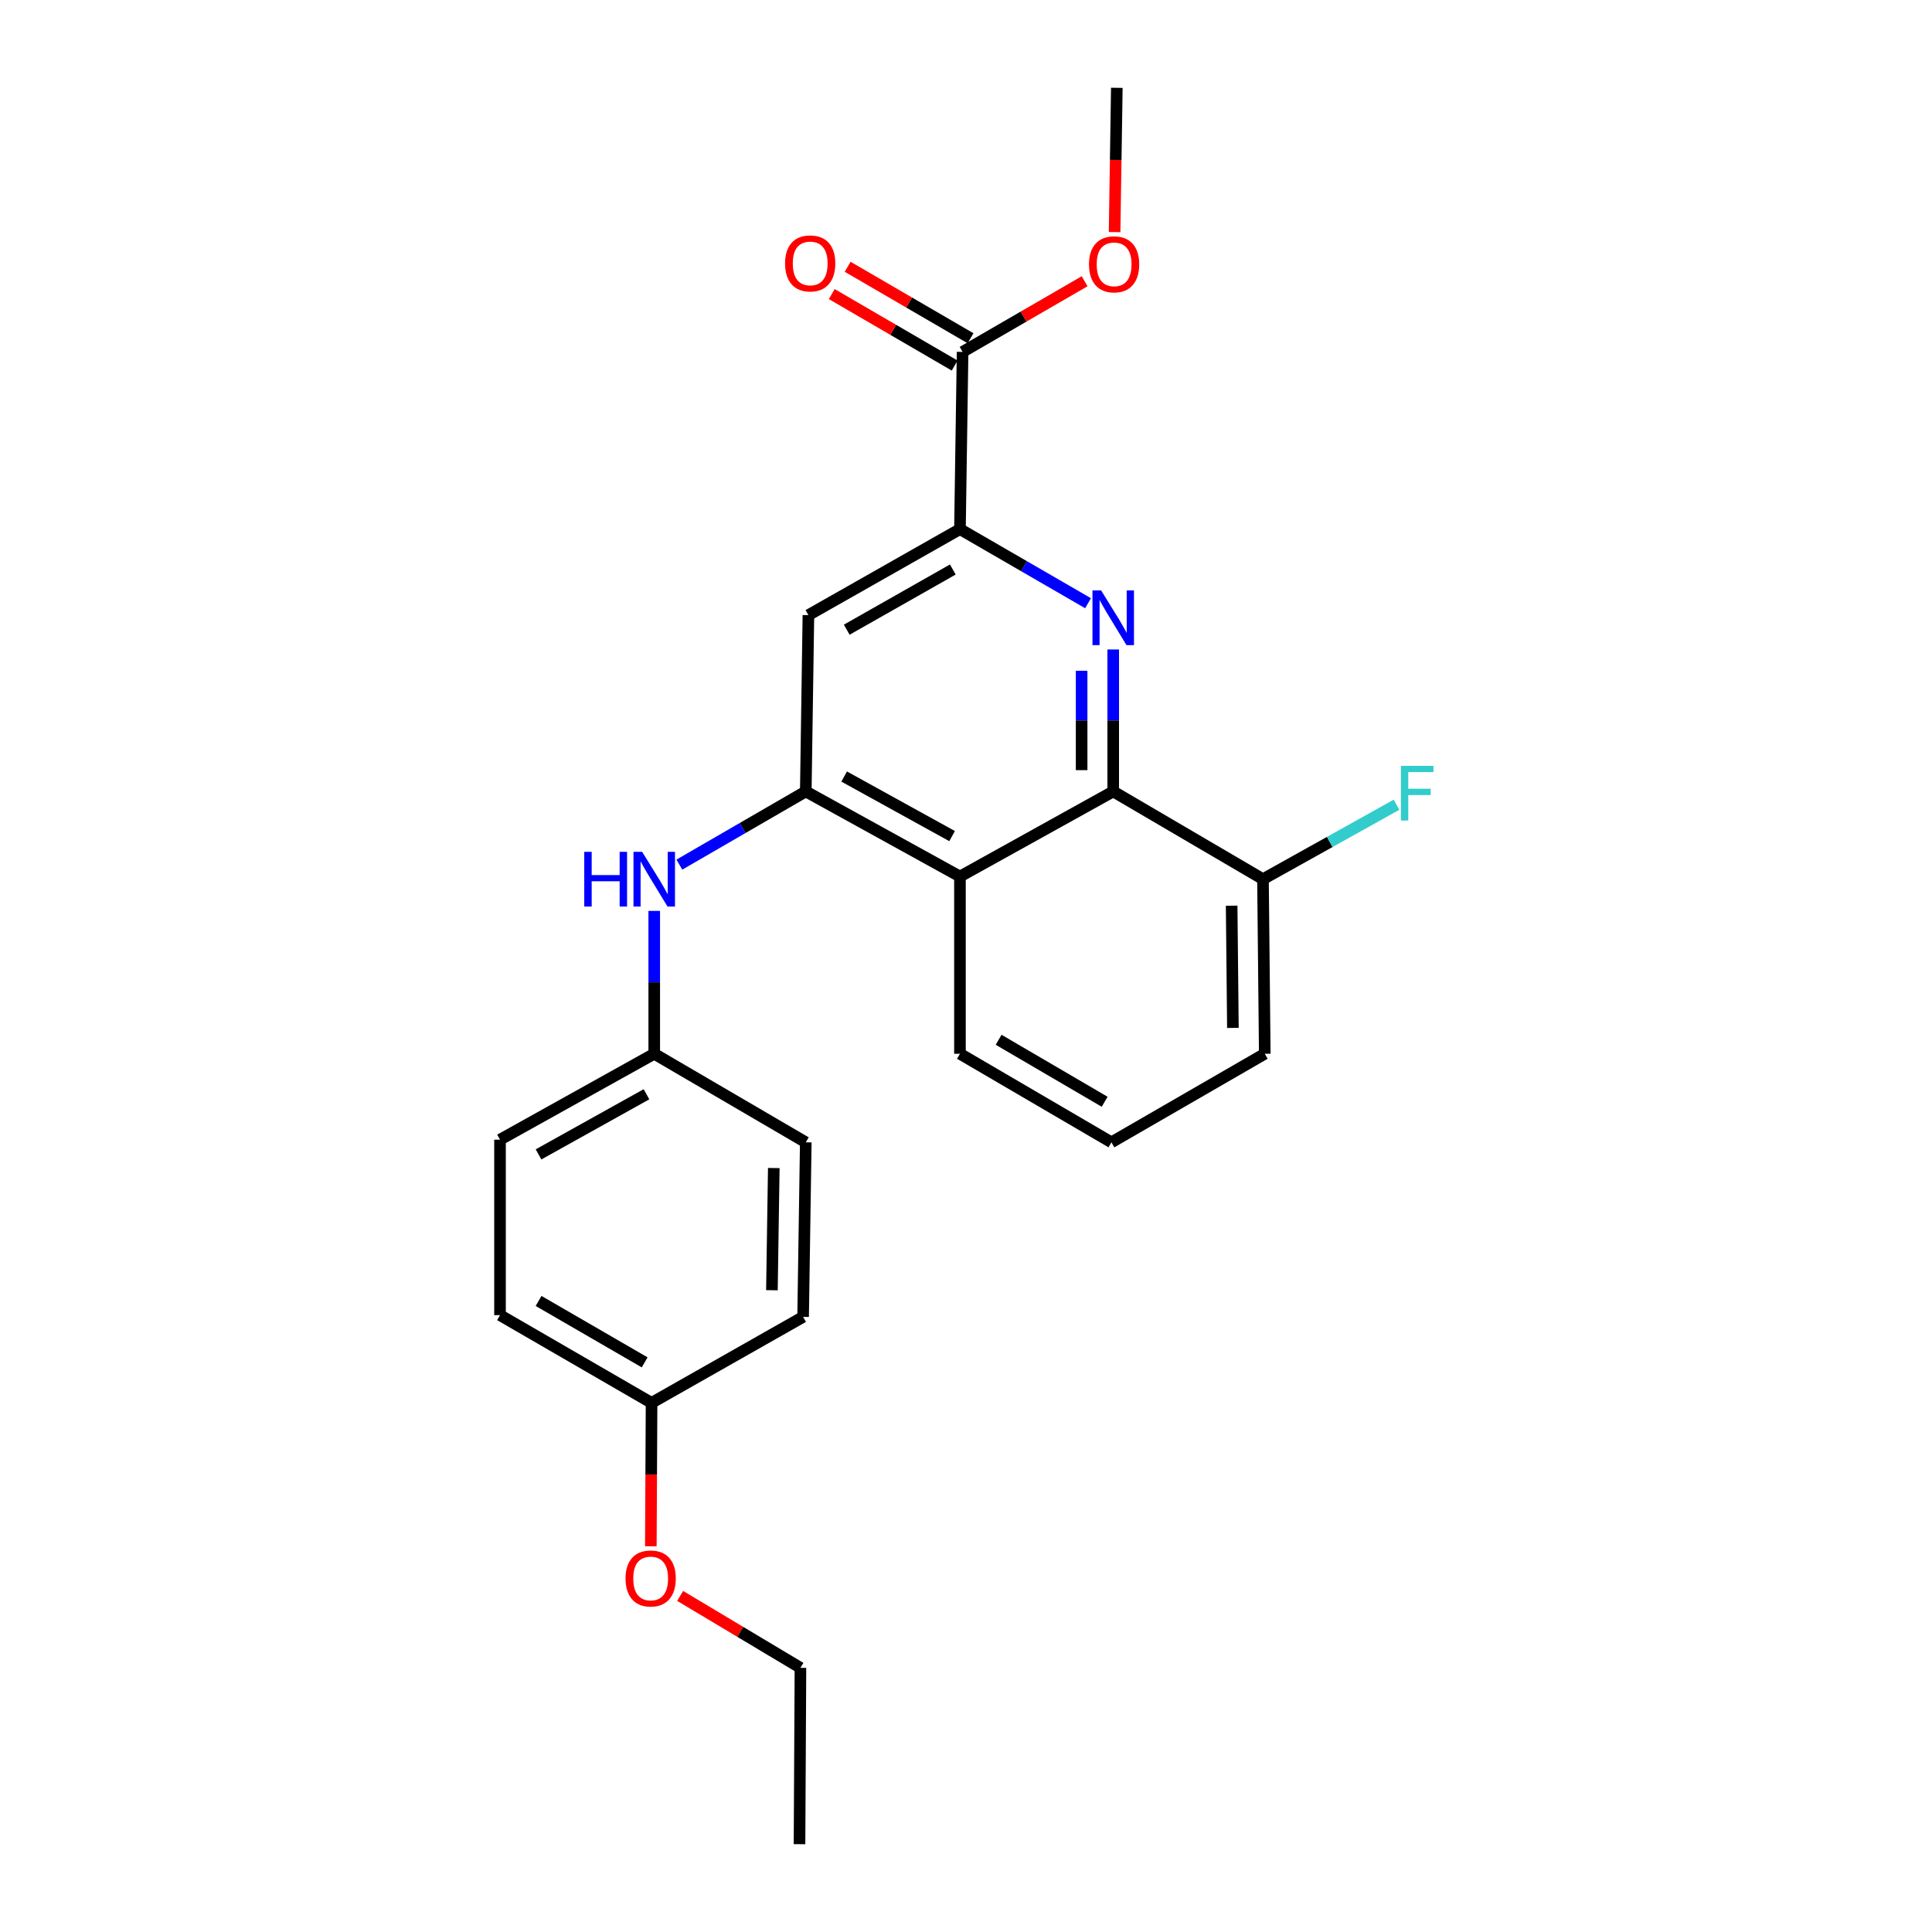 <?xml version='1.0' encoding='iso-8859-1'?>
<svg version='1.1' baseProfile='full'
              xmlns='http://www.w3.org/2000/svg'
                      xmlns:rdkit='http://www.rdkit.org/xml'
                      xmlns:xlink='http://www.w3.org/1999/xlink'
                  xml:space='preserve'
width='1000px' height='1000px' viewBox='0 0 1000 1000'>
<!-- END OF HEADER -->
<rect style='opacity:1.0;fill:#FFFFFF;stroke:none' width='1000' height='1000' x='0' y='0'> </rect>
<path class='bond-1' d='M 576.202,336.168 L 576.202,372.908' style='fill:none;fill-rule:evenodd;stroke:#0000FF;stroke-width:6px;stroke-linecap:butt;stroke-linejoin:miter;stroke-opacity:1' />
<path class='bond-1' d='M 576.202,372.908 L 576.202,409.649' style='fill:none;fill-rule:evenodd;stroke:#000000;stroke-width:6px;stroke-linecap:butt;stroke-linejoin:miter;stroke-opacity:1' />
<path class='bond-1' d='M 559.847,347.19 L 559.847,372.908' style='fill:none;fill-rule:evenodd;stroke:#0000FF;stroke-width:6px;stroke-linecap:butt;stroke-linejoin:miter;stroke-opacity:1' />
<path class='bond-1' d='M 559.847,372.908 L 559.847,398.627' style='fill:none;fill-rule:evenodd;stroke:#000000;stroke-width:6px;stroke-linecap:butt;stroke-linejoin:miter;stroke-opacity:1' />
<path class='bond-2' d='M 563.171,312.224 L 530.022,293.05' style='fill:none;fill-rule:evenodd;stroke:#0000FF;stroke-width:6px;stroke-linecap:butt;stroke-linejoin:miter;stroke-opacity:1' />
<path class='bond-2' d='M 530.022,293.05 L 496.872,273.877' style='fill:none;fill-rule:evenodd;stroke:#000000;stroke-width:6px;stroke-linecap:butt;stroke-linejoin:miter;stroke-opacity:1' />
<path class='bond-0' d='M 417.07,409.649 L 418.433,318.38' style='fill:none;fill-rule:evenodd;stroke:#000000;stroke-width:6px;stroke-linecap:butt;stroke-linejoin:miter;stroke-opacity:1' />
<path class='bond-6' d='M 417.07,409.649 L 384.353,428.59' style='fill:none;fill-rule:evenodd;stroke:#000000;stroke-width:6px;stroke-linecap:butt;stroke-linejoin:miter;stroke-opacity:1' />
<path class='bond-6' d='M 384.353,428.59 L 351.636,447.531' style='fill:none;fill-rule:evenodd;stroke:#0000FF;stroke-width:6px;stroke-linecap:butt;stroke-linejoin:miter;stroke-opacity:1' />
<path class='bond-24' d='M 417.07,409.649 L 496.872,453.689' style='fill:none;fill-rule:evenodd;stroke:#000000;stroke-width:6px;stroke-linecap:butt;stroke-linejoin:miter;stroke-opacity:1' />
<path class='bond-24' d='M 436.942,401.936 L 492.804,432.764' style='fill:none;fill-rule:evenodd;stroke:#000000;stroke-width:6px;stroke-linecap:butt;stroke-linejoin:miter;stroke-opacity:1' />
<path class='bond-3' d='M 576.202,409.649 L 496.872,453.689' style='fill:none;fill-rule:evenodd;stroke:#000000;stroke-width:6px;stroke-linecap:butt;stroke-linejoin:miter;stroke-opacity:1' />
<path class='bond-7' d='M 576.202,409.649 L 653.715,455.061' style='fill:none;fill-rule:evenodd;stroke:#000000;stroke-width:6px;stroke-linecap:butt;stroke-linejoin:miter;stroke-opacity:1' />
<path class='bond-4' d='M 496.872,273.877 L 418.433,318.38' style='fill:none;fill-rule:evenodd;stroke:#000000;stroke-width:6px;stroke-linecap:butt;stroke-linejoin:miter;stroke-opacity:1' />
<path class='bond-4' d='M 493.177,294.777 L 438.269,325.929' style='fill:none;fill-rule:evenodd;stroke:#000000;stroke-width:6px;stroke-linecap:butt;stroke-linejoin:miter;stroke-opacity:1' />
<path class='bond-5' d='M 496.872,273.877 L 498.235,182.144' style='fill:none;fill-rule:evenodd;stroke:#000000;stroke-width:6px;stroke-linecap:butt;stroke-linejoin:miter;stroke-opacity:1' />
<path class='bond-13' d='M 496.872,453.689 L 496.872,545.43' style='fill:none;fill-rule:evenodd;stroke:#000000;stroke-width:6px;stroke-linecap:butt;stroke-linejoin:miter;stroke-opacity:1' />
<path class='bond-8' d='M 502.347,175.076 L 470.545,156.578' style='fill:none;fill-rule:evenodd;stroke:#000000;stroke-width:6px;stroke-linecap:butt;stroke-linejoin:miter;stroke-opacity:1' />
<path class='bond-8' d='M 470.545,156.578 L 438.744,138.08' style='fill:none;fill-rule:evenodd;stroke:#FF0000;stroke-width:6px;stroke-linecap:butt;stroke-linejoin:miter;stroke-opacity:1' />
<path class='bond-8' d='M 494.124,189.213 L 462.322,170.715' style='fill:none;fill-rule:evenodd;stroke:#000000;stroke-width:6px;stroke-linecap:butt;stroke-linejoin:miter;stroke-opacity:1' />
<path class='bond-8' d='M 462.322,170.715 L 430.52,152.217' style='fill:none;fill-rule:evenodd;stroke:#FF0000;stroke-width:6px;stroke-linecap:butt;stroke-linejoin:miter;stroke-opacity:1' />
<path class='bond-10' d='M 498.235,182.144 L 529.813,163.858' style='fill:none;fill-rule:evenodd;stroke:#000000;stroke-width:6px;stroke-linecap:butt;stroke-linejoin:miter;stroke-opacity:1' />
<path class='bond-10' d='M 529.813,163.858 L 561.391,145.572' style='fill:none;fill-rule:evenodd;stroke:#FF0000;stroke-width:6px;stroke-linecap:butt;stroke-linejoin:miter;stroke-opacity:1' />
<path class='bond-9' d='M 338.631,471.48 L 338.631,508.455' style='fill:none;fill-rule:evenodd;stroke:#0000FF;stroke-width:6px;stroke-linecap:butt;stroke-linejoin:miter;stroke-opacity:1' />
<path class='bond-9' d='M 338.631,508.455 L 338.631,545.43' style='fill:none;fill-rule:evenodd;stroke:#000000;stroke-width:6px;stroke-linecap:butt;stroke-linejoin:miter;stroke-opacity:1' />
<path class='bond-11' d='M 653.715,455.061 L 688.273,435.793' style='fill:none;fill-rule:evenodd;stroke:#000000;stroke-width:6px;stroke-linecap:butt;stroke-linejoin:miter;stroke-opacity:1' />
<path class='bond-11' d='M 688.273,435.793 L 722.831,416.526' style='fill:none;fill-rule:evenodd;stroke:#33CCCC;stroke-width:6px;stroke-linecap:butt;stroke-linejoin:miter;stroke-opacity:1' />
<path class='bond-20' d='M 653.715,455.061 L 654.642,545.43' style='fill:none;fill-rule:evenodd;stroke:#000000;stroke-width:6px;stroke-linecap:butt;stroke-linejoin:miter;stroke-opacity:1' />
<path class='bond-20' d='M 637.5,468.784 L 638.149,532.042' style='fill:none;fill-rule:evenodd;stroke:#000000;stroke-width:6px;stroke-linecap:butt;stroke-linejoin:miter;stroke-opacity:1' />
<path class='bond-14' d='M 338.631,545.43 L 417.07,591.269' style='fill:none;fill-rule:evenodd;stroke:#000000;stroke-width:6px;stroke-linecap:butt;stroke-linejoin:miter;stroke-opacity:1' />
<path class='bond-15' d='M 338.631,545.43 L 258.81,589.897' style='fill:none;fill-rule:evenodd;stroke:#000000;stroke-width:6px;stroke-linecap:butt;stroke-linejoin:miter;stroke-opacity:1' />
<path class='bond-15' d='M 334.617,566.387 L 278.742,597.514' style='fill:none;fill-rule:evenodd;stroke:#000000;stroke-width:6px;stroke-linecap:butt;stroke-linejoin:miter;stroke-opacity:1' />
<path class='bond-22' d='M 576.913,120.13 L 577.489,82.792' style='fill:none;fill-rule:evenodd;stroke:#FF0000;stroke-width:6px;stroke-linecap:butt;stroke-linejoin:miter;stroke-opacity:1' />
<path class='bond-22' d='M 577.489,82.792 L 578.065,45.455' style='fill:none;fill-rule:evenodd;stroke:#000000;stroke-width:6px;stroke-linecap:butt;stroke-linejoin:miter;stroke-opacity:1' />
<path class='bond-12' d='M 337.249,726.123 L 258.81,680.712' style='fill:none;fill-rule:evenodd;stroke:#000000;stroke-width:6px;stroke-linecap:butt;stroke-linejoin:miter;stroke-opacity:1' />
<path class='bond-12' d='M 333.678,705.158 L 278.77,673.369' style='fill:none;fill-rule:evenodd;stroke:#000000;stroke-width:6px;stroke-linecap:butt;stroke-linejoin:miter;stroke-opacity:1' />
<path class='bond-18' d='M 337.249,726.123 L 337.06,763.231' style='fill:none;fill-rule:evenodd;stroke:#000000;stroke-width:6px;stroke-linecap:butt;stroke-linejoin:miter;stroke-opacity:1' />
<path class='bond-18' d='M 337.06,763.231 L 336.871,800.339' style='fill:none;fill-rule:evenodd;stroke:#FF0000;stroke-width:6px;stroke-linecap:butt;stroke-linejoin:miter;stroke-opacity:1' />
<path class='bond-26' d='M 337.249,726.123 L 415.689,681.62' style='fill:none;fill-rule:evenodd;stroke:#000000;stroke-width:6px;stroke-linecap:butt;stroke-linejoin:miter;stroke-opacity:1' />
<path class='bond-25' d='M 496.872,545.43 L 575.275,591.269' style='fill:none;fill-rule:evenodd;stroke:#000000;stroke-width:6px;stroke-linecap:butt;stroke-linejoin:miter;stroke-opacity:1' />
<path class='bond-25' d='M 516.887,538.187 L 571.77,570.274' style='fill:none;fill-rule:evenodd;stroke:#000000;stroke-width:6px;stroke-linecap:butt;stroke-linejoin:miter;stroke-opacity:1' />
<path class='bond-17' d='M 417.07,591.269 L 415.689,681.62' style='fill:none;fill-rule:evenodd;stroke:#000000;stroke-width:6px;stroke-linecap:butt;stroke-linejoin:miter;stroke-opacity:1' />
<path class='bond-17' d='M 400.51,604.572 L 399.543,667.817' style='fill:none;fill-rule:evenodd;stroke:#000000;stroke-width:6px;stroke-linecap:butt;stroke-linejoin:miter;stroke-opacity:1' />
<path class='bond-16' d='M 258.81,589.897 L 258.81,680.712' style='fill:none;fill-rule:evenodd;stroke:#000000;stroke-width:6px;stroke-linecap:butt;stroke-linejoin:miter;stroke-opacity:1' />
<path class='bond-21' d='M 352.044,826.049 L 383.176,844.658' style='fill:none;fill-rule:evenodd;stroke:#FF0000;stroke-width:6px;stroke-linecap:butt;stroke-linejoin:miter;stroke-opacity:1' />
<path class='bond-21' d='M 383.176,844.658 L 414.308,863.267' style='fill:none;fill-rule:evenodd;stroke:#000000;stroke-width:6px;stroke-linecap:butt;stroke-linejoin:miter;stroke-opacity:1' />
<path class='bond-19' d='M 575.275,591.269 L 654.642,545.43' style='fill:none;fill-rule:evenodd;stroke:#000000;stroke-width:6px;stroke-linecap:butt;stroke-linejoin:miter;stroke-opacity:1' />
<path class='bond-23' d='M 414.308,863.267 L 413.826,954.545' style='fill:none;fill-rule:evenodd;stroke:#000000;stroke-width:6px;stroke-linecap:butt;stroke-linejoin:miter;stroke-opacity:1' />
<path  class='atom-0' d='M 569.942 305.601
L 579.222 320.601
Q 580.142 322.081, 581.622 324.761
Q 583.102 327.441, 583.182 327.601
L 583.182 305.601
L 586.942 305.601
L 586.942 333.921
L 583.062 333.921
L 573.102 317.521
Q 571.942 315.601, 570.702 313.401
Q 569.502 311.201, 569.142 310.521
L 569.142 333.921
L 565.462 333.921
L 565.462 305.601
L 569.942 305.601
' fill='#0000FF'/>
<path  class='atom-7' d='M 302.411 440.901
L 306.251 440.901
L 306.251 452.941
L 320.731 452.941
L 320.731 440.901
L 324.571 440.901
L 324.571 469.221
L 320.731 469.221
L 320.731 456.141
L 306.251 456.141
L 306.251 469.221
L 302.411 469.221
L 302.411 440.901
' fill='#0000FF'/>
<path  class='atom-7' d='M 332.371 440.901
L 341.651 455.901
Q 342.571 457.381, 344.051 460.061
Q 345.531 462.741, 345.611 462.901
L 345.611 440.901
L 349.371 440.901
L 349.371 469.221
L 345.491 469.221
L 335.531 452.821
Q 334.371 450.901, 333.131 448.701
Q 331.931 446.501, 331.571 445.821
L 331.571 469.221
L 327.891 469.221
L 327.891 440.901
L 332.371 440.901
' fill='#0000FF'/>
<path  class='atom-9' d='M 406.351 136.34
Q 406.351 129.54, 409.711 125.74
Q 413.071 121.94, 419.351 121.94
Q 425.631 121.94, 428.991 125.74
Q 432.351 129.54, 432.351 136.34
Q 432.351 143.22, 428.951 147.14
Q 425.551 151.02, 419.351 151.02
Q 413.111 151.02, 409.711 147.14
Q 406.351 143.26, 406.351 136.34
M 419.351 147.82
Q 423.671 147.82, 425.991 144.94
Q 428.351 142.02, 428.351 136.34
Q 428.351 130.78, 425.991 127.98
Q 423.671 125.14, 419.351 125.14
Q 415.031 125.14, 412.671 127.94
Q 410.351 130.74, 410.351 136.34
Q 410.351 142.06, 412.671 144.94
Q 415.031 147.82, 419.351 147.82
' fill='#FF0000'/>
<path  class='atom-11' d='M 563.657 136.813
Q 563.657 130.013, 567.017 126.213
Q 570.377 122.413, 576.657 122.413
Q 582.937 122.413, 586.297 126.213
Q 589.657 130.013, 589.657 136.813
Q 589.657 143.693, 586.257 147.613
Q 582.857 151.493, 576.657 151.493
Q 570.417 151.493, 567.017 147.613
Q 563.657 143.733, 563.657 136.813
M 576.657 148.293
Q 580.977 148.293, 583.297 145.413
Q 585.657 142.493, 585.657 136.813
Q 585.657 131.253, 583.297 128.453
Q 580.977 125.613, 576.657 125.613
Q 572.337 125.613, 569.977 128.413
Q 567.657 131.213, 567.657 136.813
Q 567.657 142.533, 569.977 145.413
Q 572.337 148.293, 576.657 148.293
' fill='#FF0000'/>
<path  class='atom-12' d='M 725.115 396.397
L 741.955 396.397
L 741.955 399.637
L 728.915 399.637
L 728.915 408.237
L 740.515 408.237
L 740.515 411.517
L 728.915 411.517
L 728.915 424.717
L 725.115 424.717
L 725.115 396.397
' fill='#33CCCC'/>
<path  class='atom-19' d='M 323.786 817.009
Q 323.786 810.209, 327.146 806.409
Q 330.506 802.609, 336.786 802.609
Q 343.066 802.609, 346.426 806.409
Q 349.786 810.209, 349.786 817.009
Q 349.786 823.889, 346.386 827.809
Q 342.986 831.689, 336.786 831.689
Q 330.546 831.689, 327.146 827.809
Q 323.786 823.929, 323.786 817.009
M 336.786 828.489
Q 341.106 828.489, 343.426 825.609
Q 345.786 822.689, 345.786 817.009
Q 345.786 811.449, 343.426 808.649
Q 341.106 805.809, 336.786 805.809
Q 332.466 805.809, 330.106 808.609
Q 327.786 811.409, 327.786 817.009
Q 327.786 822.729, 330.106 825.609
Q 332.466 828.489, 336.786 828.489
' fill='#FF0000'/>
</svg>
